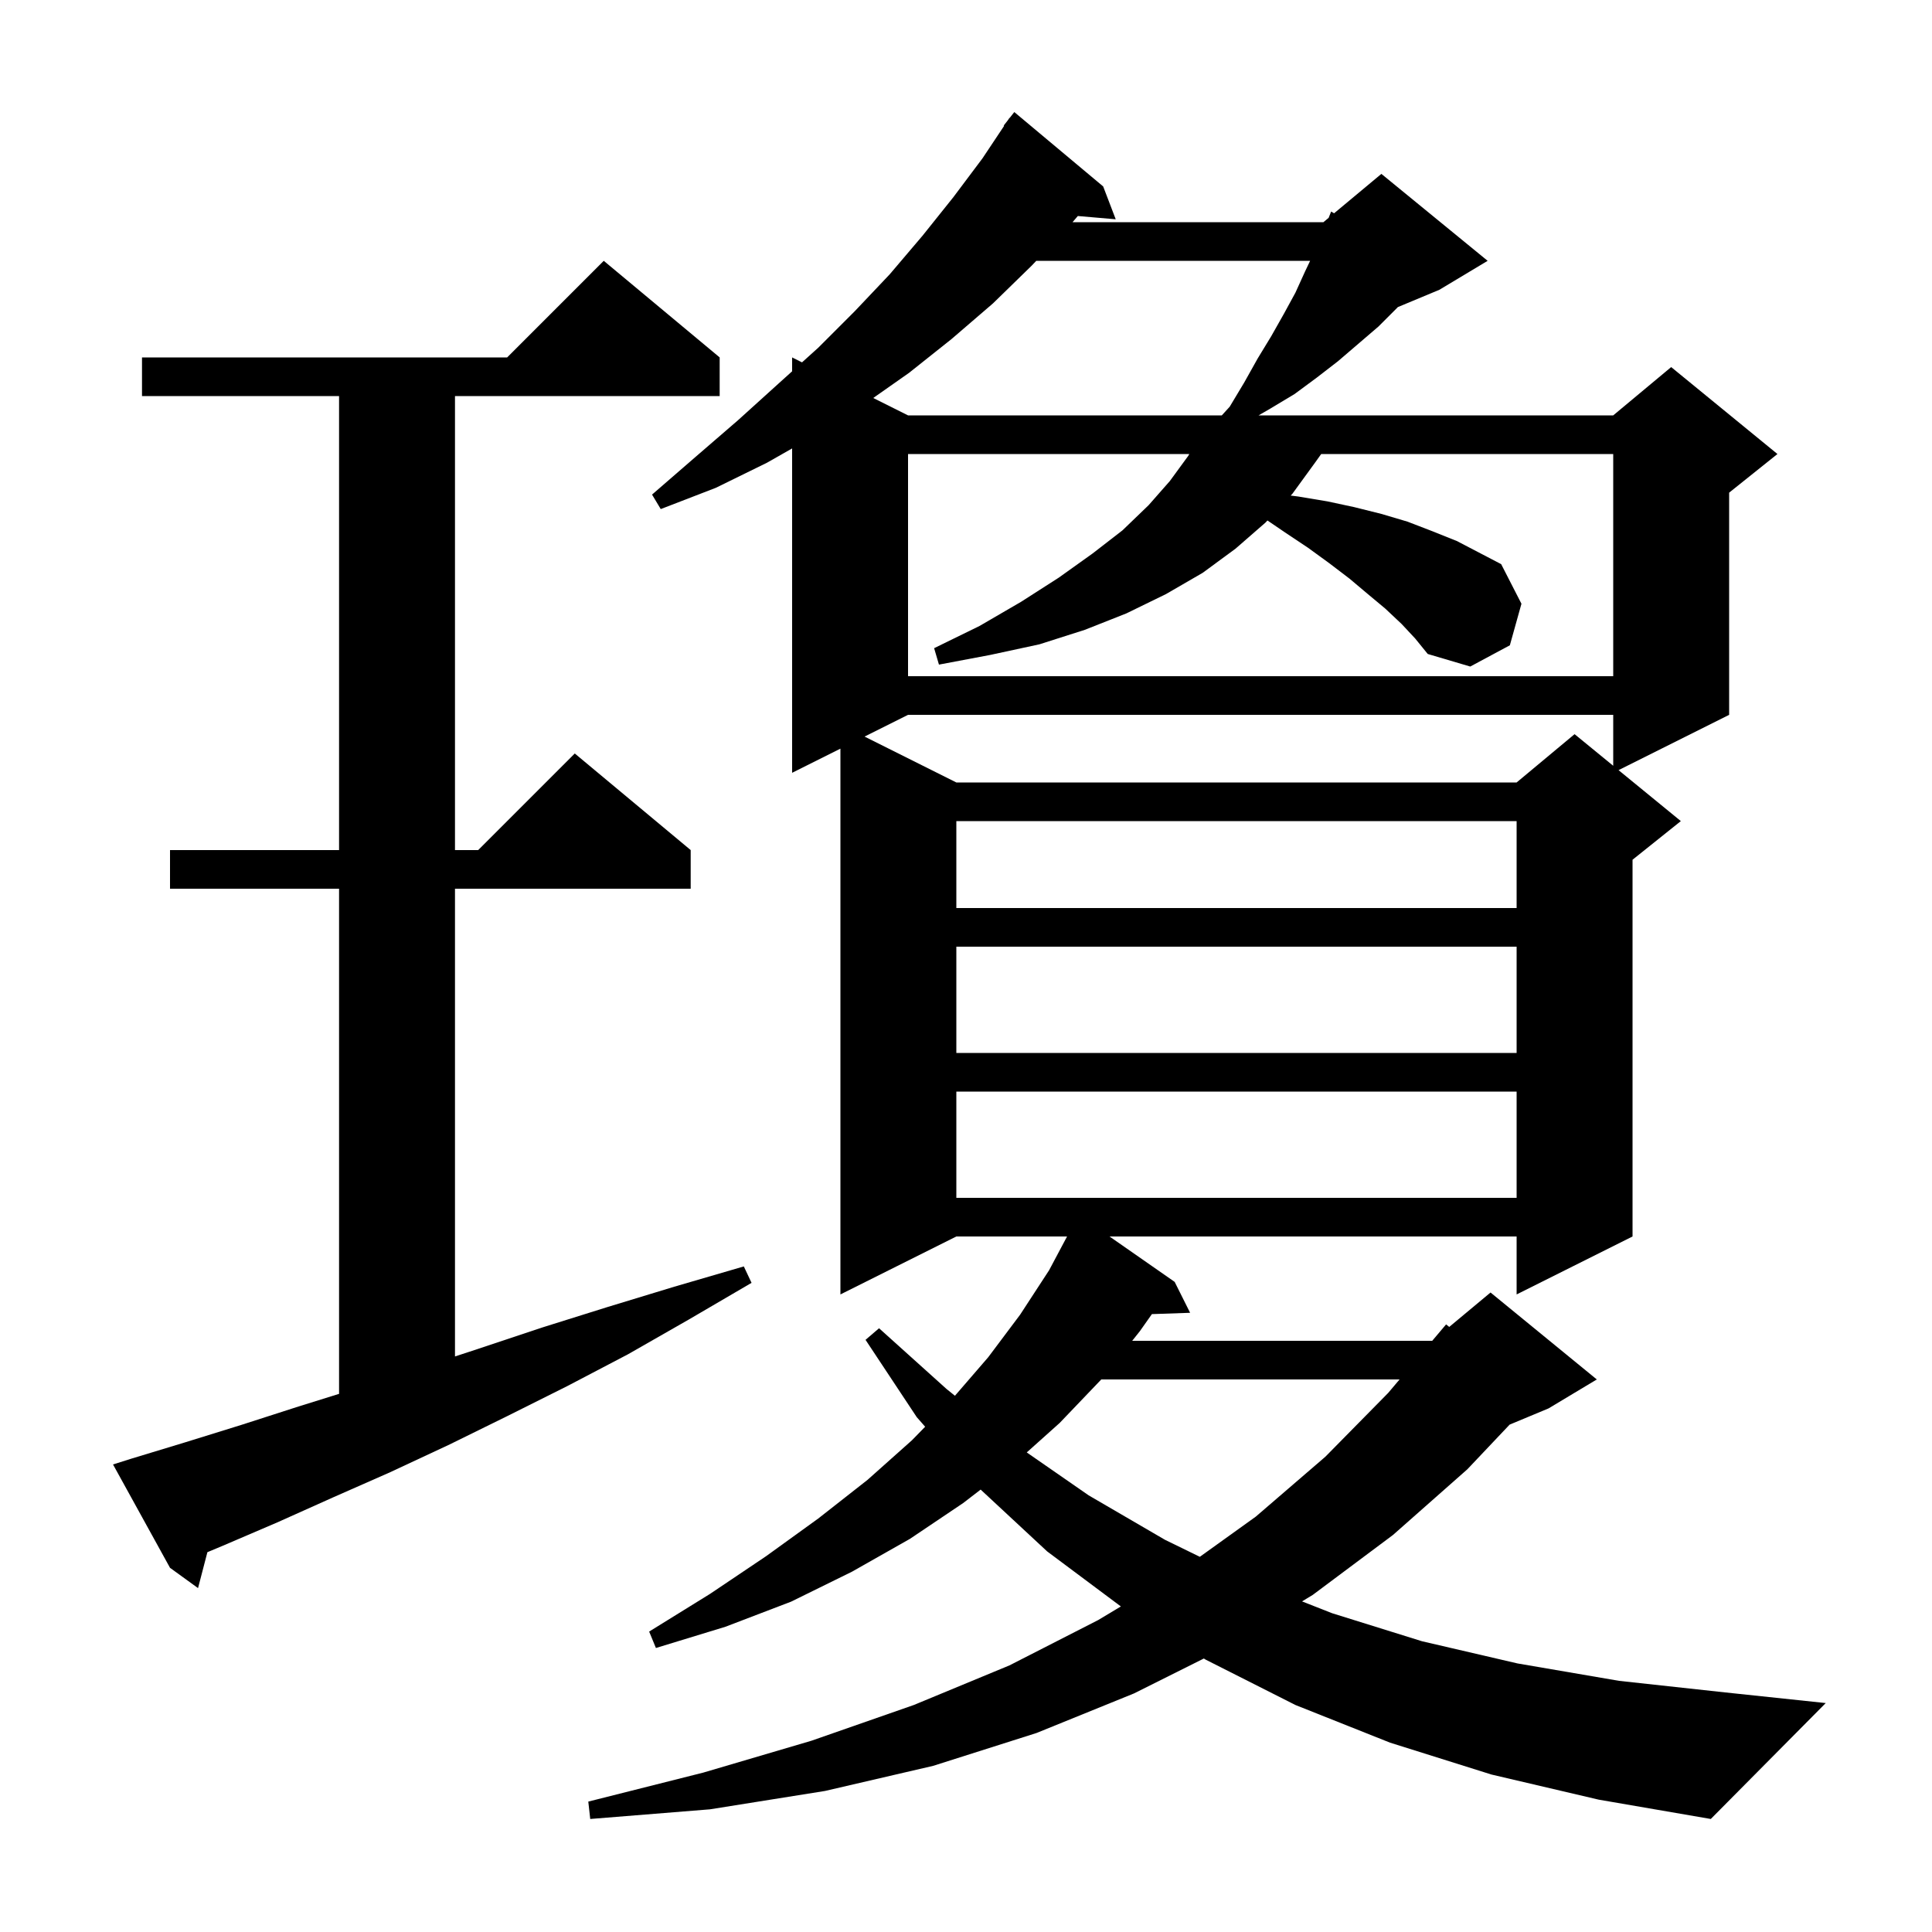 <svg xmlns="http://www.w3.org/2000/svg" xmlns:xlink="http://www.w3.org/1999/xlink" version="1.1" baseProfile="full" viewBox="0 0 200 200" width="200" height="200"><g fill="currentColor"><path d="M 154.4 183.7 L 143.9 180.4 L 134.1 176.5 L 124.8 171.8 L 124.622 171.689 L 117.4 175.3 L 107.3 179.4 L 96.6 182.8 L 85.4 185.4 L 73.5 187.3 L 61.1 188.3 L 60.9 186.5 L 72.8 183.5 L 84.0 180.2 L 94.6 176.5 L 104.5 172.4 L 113.7 167.7 L 116.033 166.3 L 108.4 160.6 L 101.517 154.202 L 99.7 155.6 L 94.2 159.3 L 88.2 162.7 L 81.9 165.8 L 75.1 168.4 L 67.9 170.6 L 67.2 168.9 L 73.5 165.0 L 79.3 161.1 L 84.7 157.2 L 89.8 153.2 L 94.4 149.1 L 95.772 147.695 L 94.9 146.7 L 89.6 138.7 L 91.0 137.5 L 98.0 143.8 L 98.855 144.489 L 102.3 140.5 L 105.6 136.1 L 108.6 131.5 L 110.462 128.0 L 99.0 128.0 L 87.0 134.0 L 87.0 77.5 L 82.0 80.0 L 82.0 46.422 L 79.4 47.9 L 74.1 50.5 L 68.4 52.7 L 67.5 51.2 L 72.0 47.3 L 76.4 43.5 L 80.6 39.7 L 82.0 38.437 L 82.0 37.0 L 83.024 37.512 L 84.7 36.0 L 88.5 32.2 L 92.1 28.4 L 95.5 24.4 L 98.7 20.4 L 101.7 16.4 L 103.947 13.029 L 103.9 13.0 L 104.34 12.44 L 104.5 12.2 L 104.518 12.213 L 105.0 11.6 L 114.2 19.3 L 115.5 22.7 L 111.576 22.362 L 111.029 23.0 L 137.0 23.0 L 137.54 22.55 L 137.8 21.9 L 138.104 22.08 L 143.0 18.0 L 154.0 27.0 L 149.0 30.0 L 144.704 31.79 L 144.6 31.9 L 142.7 33.8 L 138.5 37.4 L 136.3 39.1 L 134.0 40.8 L 131.5 42.3 L 130.287 43.0 L 167.0 43.0 L 173.0 38.0 L 184.0 47.0 L 179.0 51.0 L 179.0 74.0 L 167.552 79.724 L 174.0 85.0 L 169.0 89.0 L 169.0 128.0 L 157.0 134.0 L 157.0 128.0 L 114.857 128.0 L 121.6 132.7 L 123.2 135.9 L 119.245 136.036 L 118.0 137.8 L 117.204 138.8 L 148.263 138.8 L 149.7 137.1 L 150.025 137.362 L 154.3 133.8 L 165.3 142.8 L 160.3 145.8 L 156.277 147.476 L 151.9 152.1 L 144.2 158.9 L 135.9 165.1 L 134.787 165.776 L 137.9 167.0 L 147.2 169.9 L 157.1 172.2 L 167.6 174.0 L 178.6 175.2 L 189.0 176.3 L 177.1 188.3 L 165.5 186.3 Z M 13.6 151.0 L 19.2 149.3 L 25.0 147.5 L 30.9 145.6 L 35.1 144.292 L 35.1 92.0 L 17.6 92.0 L 17.6 88.0 L 35.1 88.0 L 35.1 41.0 L 14.7 41.0 L 14.7 37.0 L 52.5 37.0 L 62.5 27.0 L 74.5 37.0 L 74.5 41.0 L 47.1 41.0 L 47.1 88.0 L 49.5 88.0 L 59.5 78.0 L 71.5 88.0 L 71.5 92.0 L 47.1 92.0 L 47.1 140.42 L 49.6 139.6 L 56.2 137.4 L 62.9 135.3 L 69.8 133.2 L 77.0 131.1 L 77.8 132.8 L 71.3 136.6 L 65.0 140.2 L 58.7 143.5 L 52.5 146.6 L 46.4 149.6 L 40.4 152.4 L 34.5 155.0 L 28.7 157.6 L 23.1 160.0 L 21.47 160.682 L 20.5 164.4 L 17.6 162.3 L 11.7 151.6 Z M 114.004 142.8 L 109.7 147.3 L 106.289 150.355 L 112.7 154.8 L 120.6 159.4 L 124.206 161.16 L 130.0 157.0 L 137.2 150.8 L 143.7 144.2 L 144.883 142.8 Z M 99.0 113.0 L 99.0 124.0 L 157.0 124.0 L 157.0 113.0 Z M 99.0 98.0 L 99.0 109.0 L 157.0 109.0 L 157.0 98.0 Z M 99.0 85.0 L 99.0 94.0 L 157.0 94.0 L 157.0 85.0 Z M 94.0 74.0 L 89.5 76.25 L 99.0 81.0 L 157.0 81.0 L 163.0 76.0 L 167.0 79.273 L 167.0 74.0 Z M 145.1 64.6 L 143.4 63.0 L 141.6 61.5 L 139.7 59.9 L 137.6 58.3 L 135.4 56.7 L 133.0 55.1 L 131.206 53.88 L 131.0 54.1 L 127.9 56.8 L 124.5 59.3 L 120.7 61.5 L 116.6 63.5 L 112.3 65.2 L 107.6 66.7 L 102.5 67.8 L 97.2 68.8 L 96.7 67.1 L 101.4 64.8 L 105.7 62.3 L 109.6 59.8 L 113.1 57.3 L 116.2 54.9 L 118.9 52.3 L 121.1 49.8 L 123.0 47.2 L 123.118 47.0 L 94.0 47.0 L 94.0 70.0 L 167.0 70.0 L 167.0 47.0 L 136.771 47.0 L 136.2 47.8 L 133.8 51.1 L 133.612 51.301 L 134.4 51.4 L 137.4 51.9 L 140.2 52.5 L 143.0 53.2 L 145.7 54.0 L 148.3 55.0 L 150.8 56.0 L 155.4 58.4 L 157.5 62.5 L 156.3 66.8 L 152.2 69.0 L 147.8 67.7 L 146.5 66.1 Z M 107.275 27.0 L 106.8 27.5 L 102.8 31.4 L 98.5 35.1 L 94.1 38.6 L 90.398 41.199 L 94.0 43.0 L 126.482 43.0 L 127.3 42.1 L 128.8 39.6 L 130.2 37.1 L 131.6 34.8 L 132.9 32.5 L 134.1 30.3 L 135.1 28.1 L 135.624 27.0 Z "/></g></svg>